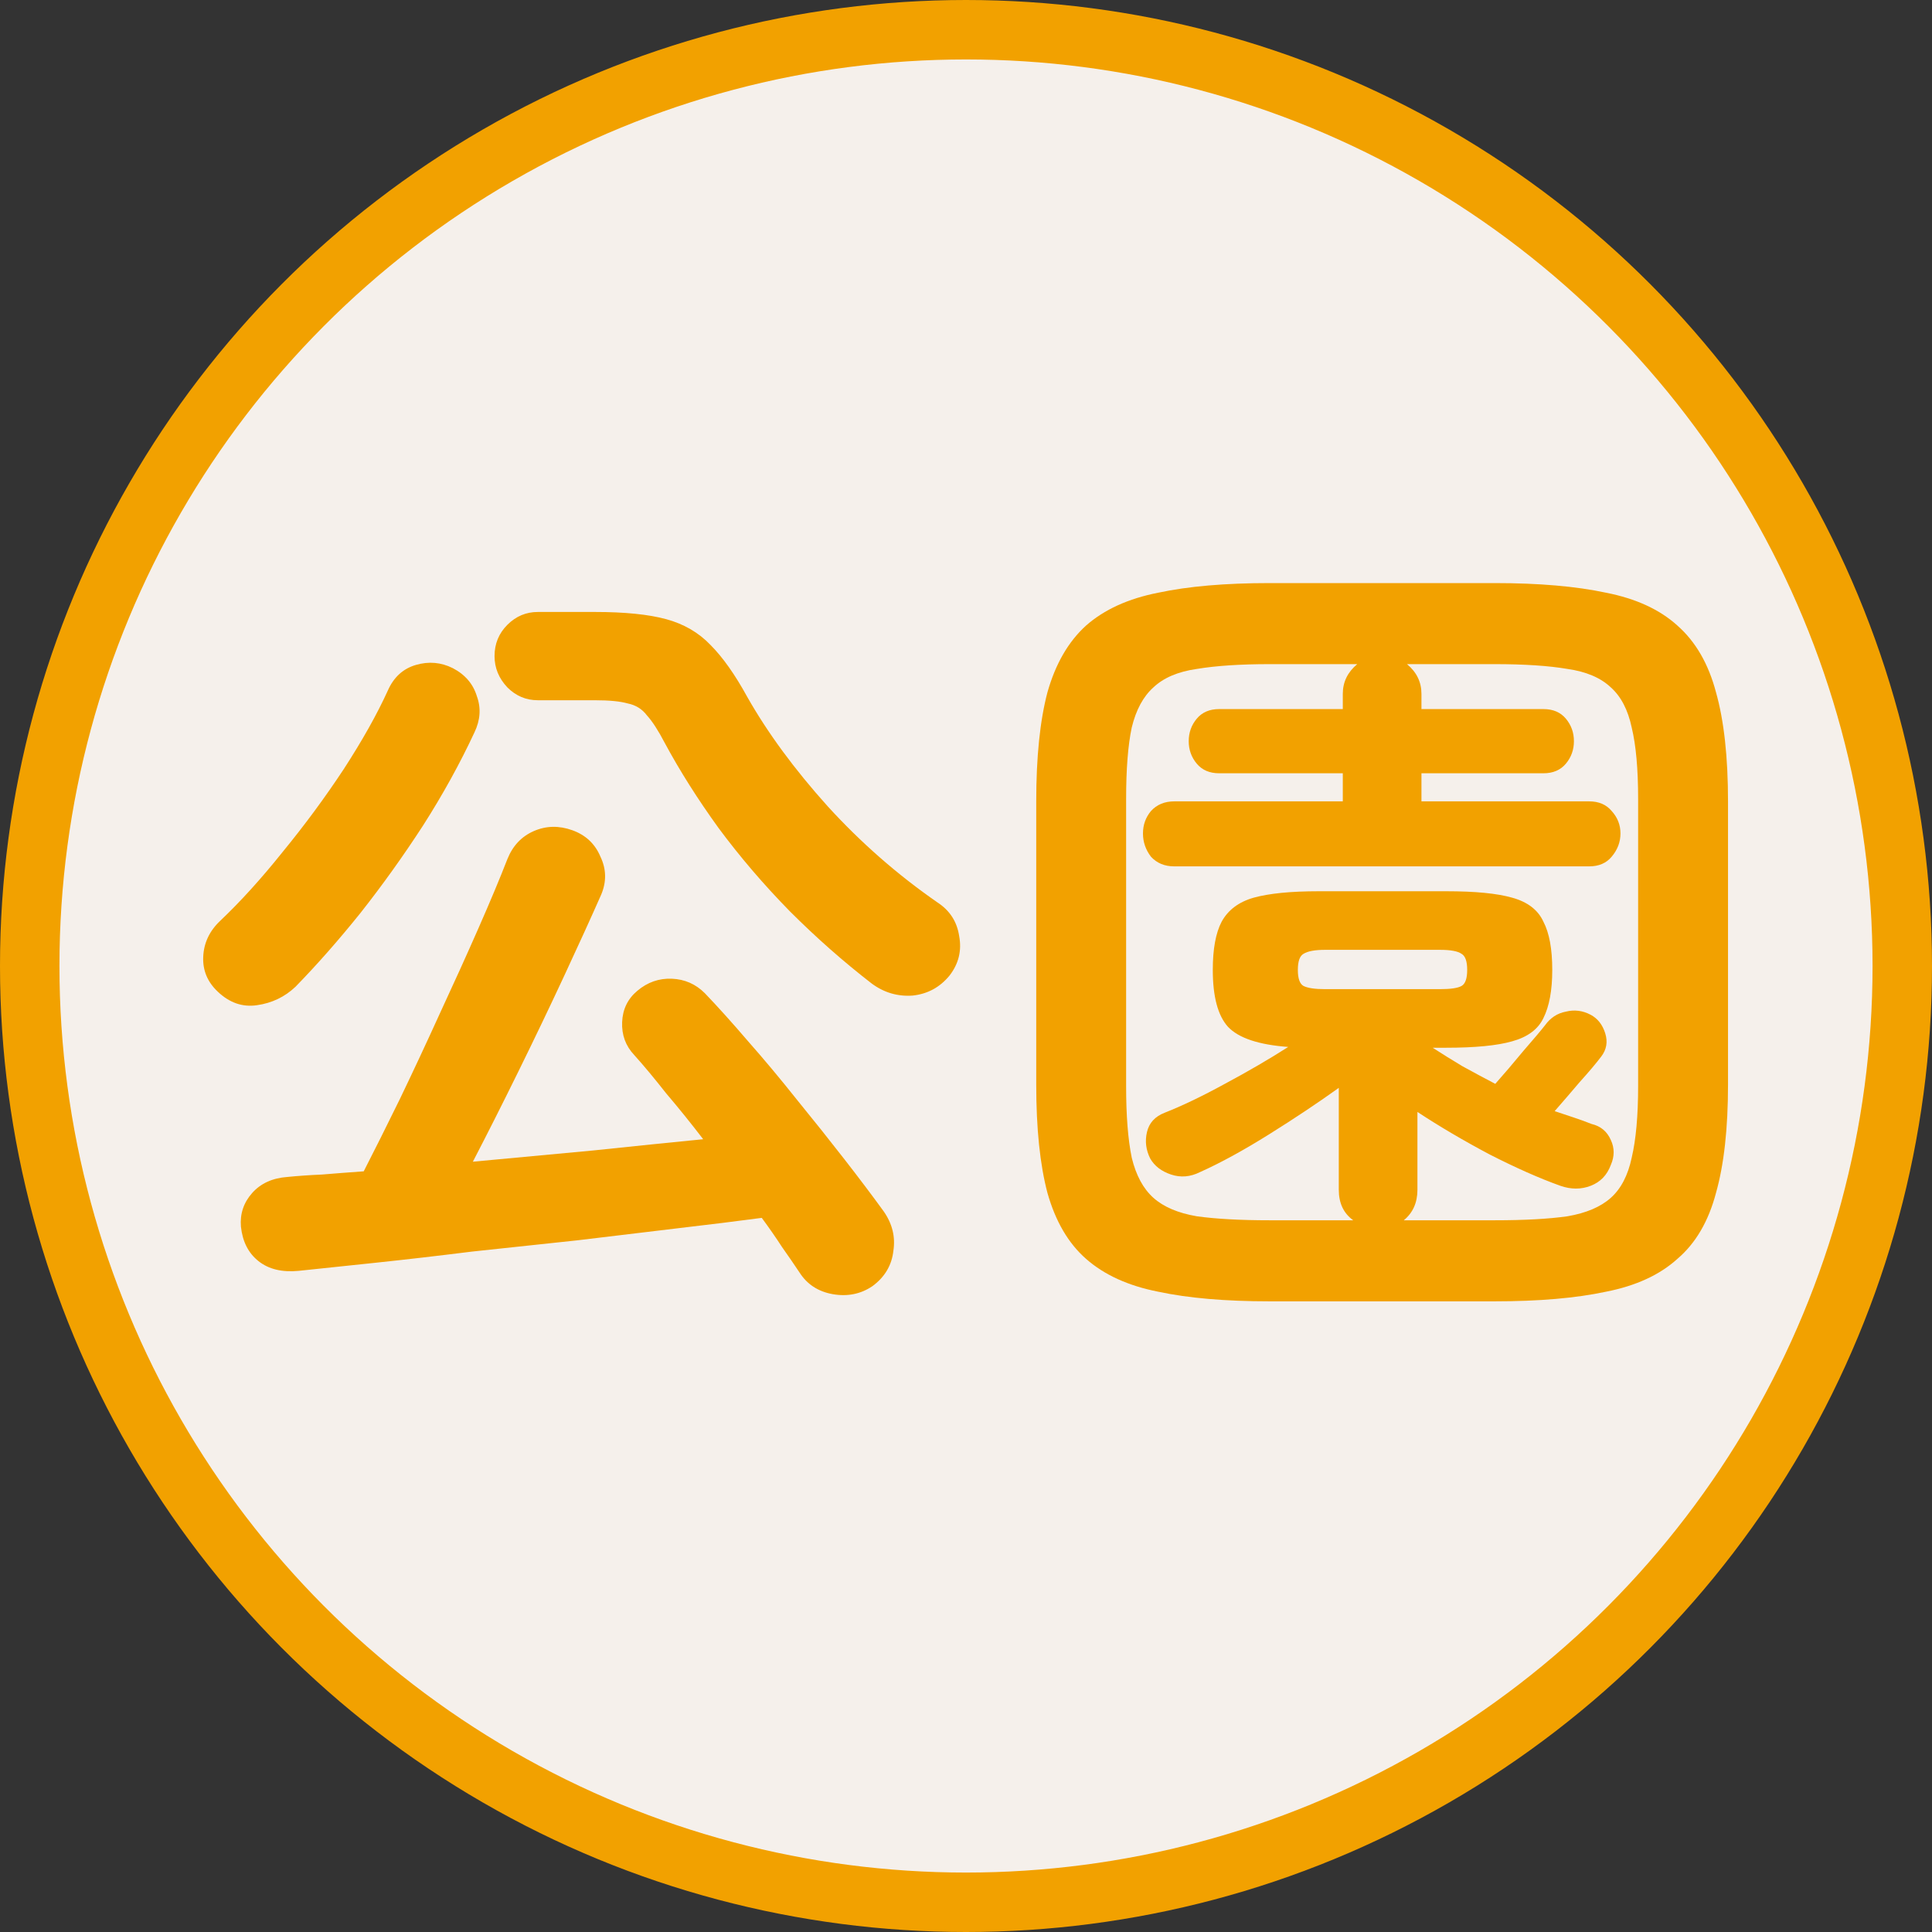 <svg width="65" height="65" viewBox="0 0 65 65" fill="none" xmlns="http://www.w3.org/2000/svg">
<rect x="0" y="0" width="65" height="65" fill="#333333" stroke="none"/>
<circle cx="32.5" cy="32.5" r="31.5" fill="#F5F0EB" stroke="#F2A100" stroke-width="2"/>
<path d="M42.72 43.782C41.226 43.782 39.975 43.674 38.967 43.458C37.959 43.26 37.149 42.891 36.537 42.351C35.943 41.829 35.511 41.091 35.241 40.137C34.989 39.183 34.863 37.968 34.863 36.492V26.961C34.863 25.467 34.989 24.243 35.241 23.289C35.511 22.335 35.943 21.588 36.537 21.048C37.149 20.508 37.959 20.139 38.967 19.941C39.975 19.725 41.226 19.617 42.72 19.617H50.28C51.774 19.617 53.025 19.725 54.033 19.941C55.041 20.139 55.842 20.508 56.436 21.048C57.048 21.588 57.48 22.335 57.732 23.289C58.002 24.243 58.137 25.467 58.137 26.961V36.492C58.137 37.968 58.002 39.183 57.732 40.137C57.48 41.091 57.048 41.829 56.436 42.351C55.842 42.891 55.041 43.26 54.033 43.458C53.025 43.674 51.774 43.782 50.28 43.782H42.72ZM42.72 41.055H45.528C45.204 40.821 45.042 40.479 45.042 40.029V36.6C44.34 37.104 43.557 37.626 42.693 38.166C41.829 38.706 41.055 39.129 40.371 39.435C40.047 39.597 39.723 39.624 39.399 39.516C39.075 39.408 38.841 39.228 38.697 38.976C38.553 38.688 38.517 38.391 38.589 38.085C38.661 37.779 38.859 37.563 39.183 37.437C39.777 37.203 40.452 36.879 41.208 36.465C41.982 36.051 42.693 35.637 43.341 35.223C42.351 35.151 41.676 34.926 41.316 34.548C40.974 34.17 40.803 33.531 40.803 32.631C40.803 31.929 40.902 31.389 41.1 31.011C41.316 30.615 41.676 30.345 42.18 30.201C42.702 30.057 43.431 29.985 44.367 29.985H48.66C49.632 29.985 50.37 30.057 50.874 30.201C51.396 30.345 51.747 30.615 51.927 31.011C52.125 31.389 52.224 31.929 52.224 32.631C52.224 33.315 52.125 33.855 51.927 34.251C51.747 34.629 51.396 34.89 50.874 35.034C50.37 35.178 49.632 35.25 48.66 35.25H48.201C48.507 35.448 48.84 35.655 49.2 35.871C49.56 36.069 49.929 36.267 50.307 36.465C50.595 36.141 50.91 35.772 51.252 35.358C51.612 34.944 51.855 34.656 51.981 34.494C52.161 34.242 52.395 34.089 52.683 34.035C52.971 33.963 53.25 33.999 53.52 34.143C53.754 34.269 53.916 34.476 54.006 34.764C54.096 35.052 54.051 35.313 53.871 35.547C53.709 35.763 53.466 36.051 53.142 36.411C52.836 36.771 52.557 37.095 52.305 37.383C52.521 37.455 52.737 37.527 52.953 37.599C53.169 37.671 53.367 37.743 53.547 37.815C53.853 37.887 54.069 38.067 54.195 38.355C54.321 38.625 54.321 38.904 54.195 39.192C54.069 39.534 53.844 39.768 53.52 39.894C53.196 40.02 52.854 40.02 52.494 39.894C51.792 39.642 51 39.291 50.118 38.841C49.236 38.373 48.426 37.896 47.688 37.41V40.029C47.688 40.461 47.535 40.803 47.229 41.055H50.28C51.288 41.055 52.107 41.01 52.737 40.92C53.367 40.812 53.853 40.605 54.195 40.299C54.537 39.993 54.771 39.543 54.897 38.949C55.041 38.337 55.113 37.536 55.113 36.546V26.88C55.113 25.872 55.041 25.071 54.897 24.477C54.771 23.883 54.537 23.433 54.195 23.127C53.853 22.803 53.367 22.596 52.737 22.506C52.107 22.398 51.288 22.344 50.28 22.344H47.337C47.661 22.614 47.823 22.947 47.823 23.343V23.856H51.927C52.251 23.856 52.503 23.964 52.683 24.18C52.863 24.396 52.953 24.648 52.953 24.936C52.953 25.224 52.863 25.476 52.683 25.692C52.503 25.908 52.251 26.016 51.927 26.016H47.823V26.961H53.466C53.79 26.961 54.042 27.069 54.222 27.285C54.42 27.501 54.519 27.753 54.519 28.041C54.519 28.329 54.42 28.59 54.222 28.824C54.042 29.04 53.79 29.148 53.466 29.148H39.507C39.183 29.148 38.922 29.04 38.724 28.824C38.544 28.59 38.454 28.329 38.454 28.041C38.454 27.753 38.544 27.501 38.724 27.285C38.922 27.069 39.183 26.961 39.507 26.961H45.177V26.016H41.019C40.695 26.016 40.443 25.908 40.263 25.692C40.083 25.476 39.993 25.224 39.993 24.936C39.993 24.648 40.083 24.396 40.263 24.18C40.443 23.964 40.695 23.856 41.019 23.856H45.177V23.343C45.177 22.947 45.339 22.614 45.663 22.344H42.72C41.73 22.344 40.911 22.398 40.263 22.506C39.633 22.596 39.147 22.803 38.805 23.127C38.463 23.433 38.22 23.883 38.076 24.477C37.95 25.071 37.887 25.872 37.887 26.88V36.546C37.887 37.536 37.95 38.337 38.076 38.949C38.22 39.543 38.463 39.993 38.805 40.299C39.147 40.605 39.633 40.812 40.263 40.92C40.911 41.01 41.73 41.055 42.72 41.055ZM44.583 33.279H48.444C48.804 33.279 49.047 33.243 49.173 33.171C49.299 33.099 49.362 32.919 49.362 32.631C49.362 32.343 49.299 32.163 49.173 32.091C49.047 32.001 48.804 31.956 48.444 31.956H44.583C44.241 31.956 43.998 32.001 43.854 32.091C43.728 32.163 43.665 32.343 43.665 32.631C43.665 32.919 43.728 33.099 43.854 33.171C43.998 33.243 44.241 33.279 44.583 33.279Z" fill="#F2A100"/>
<path d="M29.355 43.269C28.959 43.539 28.509 43.629 28.005 43.539C27.519 43.449 27.15 43.206 26.898 42.81C26.718 42.54 26.52 42.252 26.304 41.946C26.106 41.64 25.881 41.316 25.629 40.974C24.819 41.082 23.874 41.199 22.794 41.325C21.732 41.451 20.607 41.586 19.419 41.73C18.231 41.856 17.052 41.982 15.882 42.108C14.73 42.252 13.641 42.378 12.615 42.486C11.607 42.594 10.752 42.684 10.05 42.756C9.492 42.81 9.042 42.702 8.7 42.432C8.358 42.162 8.16 41.775 8.106 41.271C8.07 40.839 8.196 40.461 8.484 40.137C8.772 39.813 9.168 39.633 9.672 39.597C10.032 39.561 10.419 39.534 10.833 39.516C11.265 39.48 11.733 39.444 12.237 39.408C12.597 38.706 13.002 37.896 13.452 36.978C13.902 36.042 14.352 35.079 14.802 34.089C15.27 33.081 15.702 32.127 16.098 31.227C16.494 30.327 16.818 29.553 17.07 28.905C17.25 28.455 17.547 28.14 17.961 27.96C18.375 27.78 18.807 27.771 19.257 27.933C19.707 28.095 20.022 28.392 20.202 28.824C20.4 29.238 20.409 29.661 20.229 30.093C19.887 30.867 19.473 31.776 18.987 32.82C18.501 33.864 17.988 34.935 17.448 36.033C16.908 37.131 16.395 38.148 15.909 39.084C17.259 38.958 18.609 38.832 19.959 38.706C21.327 38.562 22.56 38.436 23.658 38.328C23.244 37.788 22.83 37.275 22.416 36.789C22.02 36.285 21.66 35.853 21.336 35.493C21.048 35.187 20.913 34.818 20.931 34.386C20.949 33.954 21.12 33.603 21.444 33.333C21.786 33.045 22.173 32.91 22.605 32.928C23.037 32.946 23.406 33.108 23.712 33.414C24.144 33.864 24.63 34.404 25.17 35.034C25.71 35.646 26.259 36.303 26.817 37.005C27.375 37.689 27.906 38.355 28.41 39.003C28.914 39.651 29.355 40.236 29.733 40.758C30.021 41.172 30.129 41.613 30.057 42.081C30.003 42.567 29.769 42.963 29.355 43.269ZM29.328 33.09C28.374 32.352 27.456 31.542 26.574 30.66C25.692 29.76 24.891 28.824 24.171 27.852C23.469 26.88 22.866 25.926 22.362 24.99C22.146 24.576 21.948 24.27 21.768 24.072C21.606 23.856 21.39 23.721 21.12 23.667C20.868 23.595 20.499 23.559 20.013 23.559H18.096C17.7 23.559 17.358 23.415 17.07 23.127C16.782 22.821 16.638 22.47 16.638 22.074C16.638 21.66 16.782 21.309 17.07 21.021C17.358 20.733 17.7 20.589 18.096 20.589H20.013C21.021 20.589 21.822 20.67 22.416 20.832C23.01 20.994 23.505 21.282 23.901 21.696C24.315 22.11 24.729 22.695 25.143 23.451C25.827 24.657 26.727 25.881 27.843 27.123C28.959 28.347 30.192 29.427 31.542 30.363C31.956 30.633 32.199 31.011 32.271 31.497C32.361 31.983 32.253 32.424 31.947 32.82C31.623 33.216 31.209 33.441 30.705 33.495C30.201 33.531 29.742 33.396 29.328 33.09ZM7.323 33.36C6.981 33.036 6.819 32.649 6.837 32.199C6.855 31.731 7.044 31.326 7.404 30.984C8.088 30.336 8.79 29.562 9.51 28.662C10.248 27.762 10.932 26.835 11.562 25.881C12.192 24.909 12.687 24.027 13.047 23.235C13.245 22.785 13.56 22.497 13.992 22.371C14.424 22.245 14.838 22.281 15.234 22.479C15.648 22.695 15.918 23.01 16.044 23.424C16.188 23.82 16.161 24.225 15.963 24.639C15.477 25.683 14.901 26.727 14.235 27.771C13.569 28.797 12.867 29.778 12.129 30.714C11.391 31.632 10.662 32.46 9.942 33.198C9.582 33.54 9.15 33.747 8.646 33.819C8.16 33.891 7.719 33.738 7.323 33.36Z" fill="#F2A100"/>
</svg>
